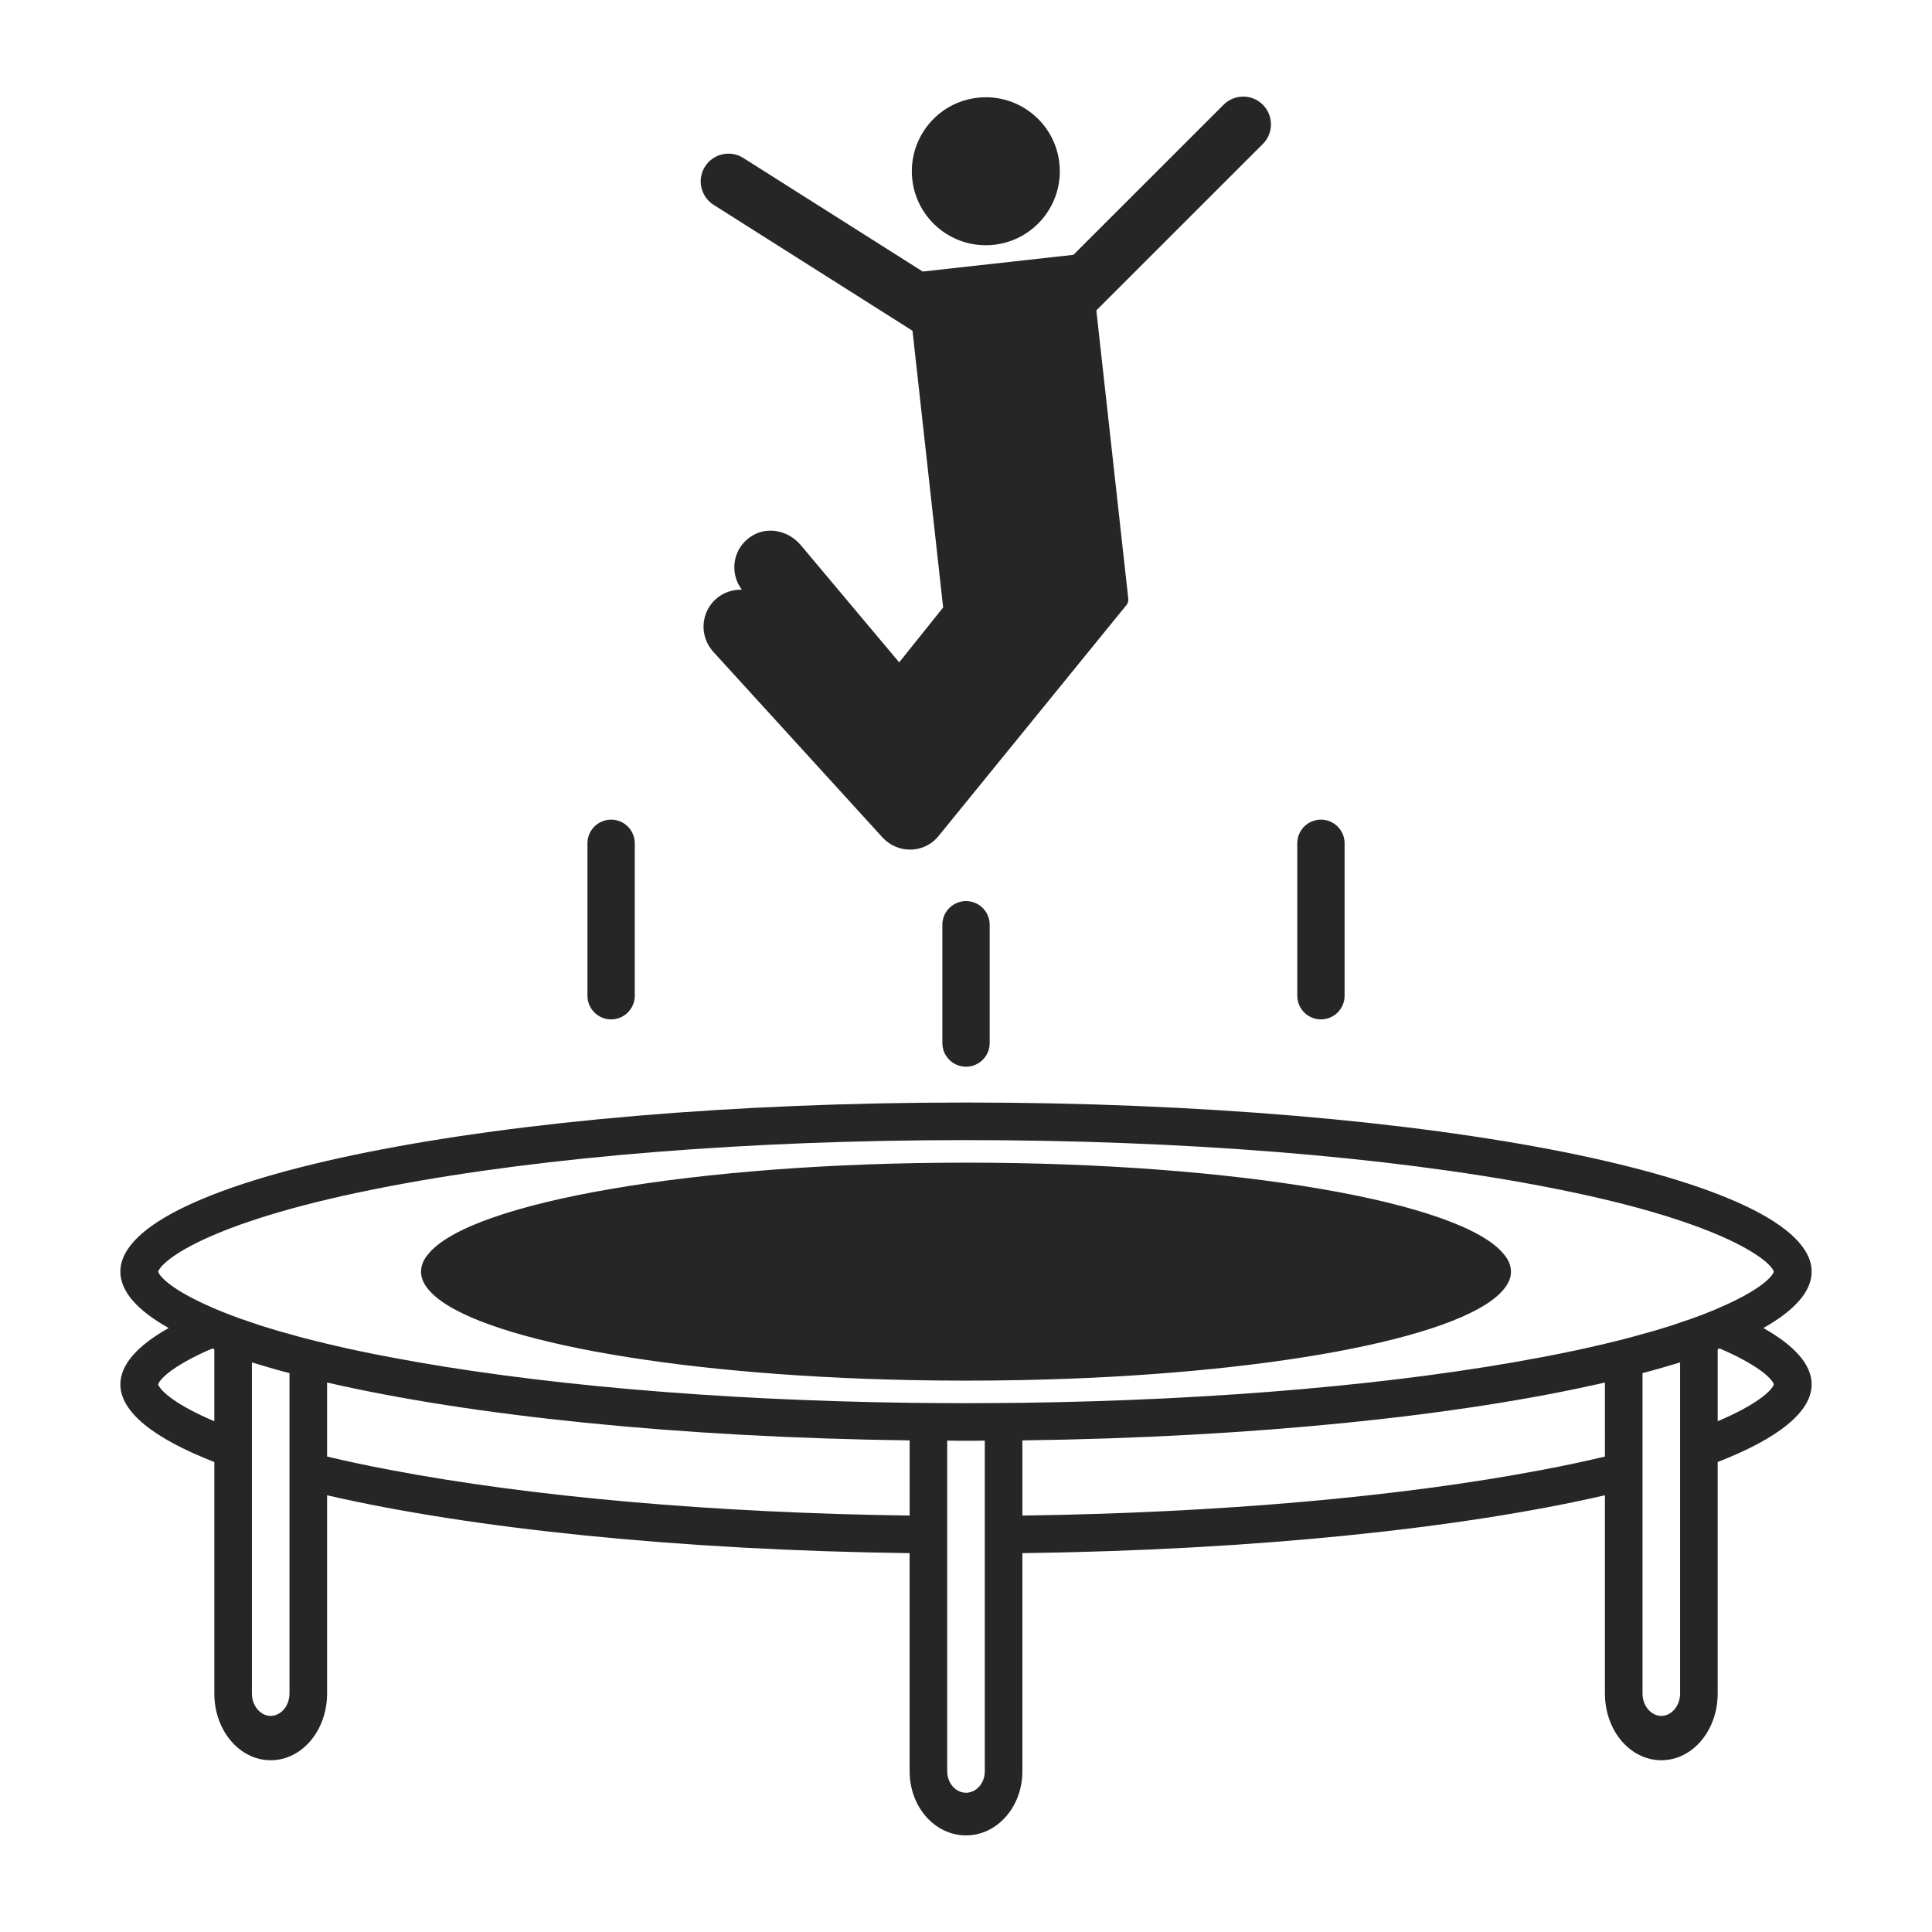 <?xml version="1.0" encoding="UTF-8"?>
<svg width="1200pt" height="1200pt" version="1.1" viewBox="0 0 1200 1200" xmlns="http://www.w3.org/2000/svg">
 <path d="m933.94 778.87c3.035 3.5 4.551 7.238 4.551 10.973 0 4.32-1.984 8.402-5.836 12.488-27.078 29.18-147.88 51.824-297.64 54.859-11.555 0.234-23.227 0.352-35.016 0.352s-23.461-0.117-35.016-0.352c-149.75-3.035-270.56-25.68-297.64-54.859-3.852-4.086-5.836-8.172-5.836-12.488 0-3.734 1.516-7.469 4.551-10.973 26.148-32.215 165.75-56.727 333.94-56.727s307.79 24.512 333.94 56.727zm191.3 81.004c0 17.273-21.125 33.73-58.359 48.207v143.8c0 22.992-15.641 41.434-35.016 41.434s-35.016-18.441-35.016-41.434l-0.004-123.14c-89.176 20.543-217.57 34.082-361.83 35.949v135.51c0 22.062-15.641 39.805-35.016 39.805s-35.016-17.742-35.016-39.801v-135.51c-144.27-1.867-272.66-15.406-361.83-35.949v123.14c0 22.992-15.641 41.434-35.016 41.434s-35.016-18.441-35.016-41.434v-143.8c-37.234-14.473-58.359-30.93-58.359-48.207 0-12.254 10.504-24.043 29.996-35.016-19.492-10.973-29.996-22.762-29.996-35.016 0-58.012 235.19-105.05 525.24-105.05 290.05 0 525.24 47.039 525.24 105.05 0 12.254-10.504 24.043-29.996 35.016 19.484 10.973 29.992 22.762 29.992 35.016zm-992.12-21.824c-0.352-0.234-0.816-0.352-1.285-0.469-23.344 10.039-32.332 18.441-33.617 22.293 1.402 3.969 10.621 12.605 34.898 22.875zm46.688 14.82c-8.172-2.102-15.992-4.434-23.344-6.652v205.66c0 7.586 5.254 13.891 11.672 13.891s11.672-6.305 11.672-13.891zm385.18 41.785c-144.27-1.867-272.66-15.406-361.83-35.949v45.988c11.789 2.801 24.746 5.602 39.102 8.289 88.242 16.809 201.69 26.73 322.73 28.363zm46.688 0.117c-3.852 0.117-7.82 0.117-11.672 0.117s-7.82 0-11.672-0.117v205.43c0 7.352 5.254 13.305 11.672 13.305s11.672-5.953 11.672-13.305zm385.18-36.066c-89.176 20.543-217.57 34.082-361.83 35.949v46.688c121.04-1.633 234.49-11.555 322.73-28.363 14.355-2.684 27.312-5.484 39.102-8.289zm46.688-12.488c-7.352 2.219-15.172 4.551-23.344 6.652v199.01c0 7.586 5.254 13.891 11.672 13.891s11.672-6.305 11.672-13.891zm23.344-33.5c0.465-0.234 0.816-0.352 1.285-0.582 23.344-10.039 32.332-18.441 33.617-22.293-2.566-7.469-33.848-32.215-144.03-53.109-96.648-18.441-223.75-28.594-357.75-28.594s-261.1 10.156-357.75 28.598c-110.18 20.895-141.46 45.637-144.03 53.109 1.285 3.852 10.27 12.254 33.617 22.293 0.465 0.234 0.816 0.352 1.285 0.582 6.535 2.801 14.355 5.836 23.344 8.754 3.269 1.168 6.769 2.336 10.387 3.387 4.086 1.285 8.402 2.566 12.957 3.734 7.238 2.102 14.941 4.086 23.344 6.07 11.789 2.801 24.746 5.602 39.102 8.289 88.242 16.809 201.69 26.73 322.73 28.363 11.551 0.109 23.223 0.227 35.012 0.227s23.461-0.117 35.016-0.234c121.04-1.633 234.49-11.555 322.73-28.363 14.355-2.684 27.312-5.484 39.102-8.289 8.402-1.984 16.109-3.969 23.344-6.07 4.551-1.168 8.871-2.453 12.957-3.734 3.617-1.051 7.121-2.219 10.387-3.387 8.988-2.914 16.809-5.945 23.344-8.75zm34.902 47.156c-1.285-3.852-10.27-12.254-33.617-22.293-0.465 0.117-0.934 0.234-1.285 0.469v44.703c24.281-10.273 33.5-18.91 34.902-22.879zm-484.41-707.83c25.227-2.793 43.41-25.512 40.617-50.738-2.797-25.227-25.512-43.41-50.738-40.617-25.227 2.793-43.41 25.512-40.617 50.738 2.793 25.23 25.512 43.414 50.738 40.617zm167-86.988c-6.707-6.731-17.602-6.746-24.371-0.008l-93.293 93.234-93.598 10.371-111.44-70.551c-8.023-5.078-18.68-2.688-23.781 5.344-5.094 8.043-2.699 18.688 5.344 23.781l123.53 78.211 19.039 171.86-27.309 34.109-61.16-72.863c-7.262-8.652-19.852-11.738-29.637-6.094-12.445 7.184-15.09 23.047-6.934 33.824-5.793-0.16-11.699 1.762-16.312 5.969-9.34 8.547-10.043 23.074-1.48 32.531l105.27 115.49c4.59 4.926 11.023 7.68 17.695 7.402 0.699 0.039 1.27-0.023 1.84-0.09 6.051-0.672 11.609-3.715 15.355-8.523l116.49-143.2c0.914-1.121 1.336-2.562 1.176-4l-1.953-17.621-17.887-161.45 103.42-103.36c6.727-6.727 6.727-17.637-0.004-24.371zm-390.11 553.41v-94.68c0-8.117-6.582-14.695-14.695-14.695-8.117 0-14.695 6.582-14.695 14.695v94.68c0 8.125 6.582 14.695 14.695 14.695 8.113 0.004 14.695-6.57 14.695-14.695zm440.89 0v-94.68c0-8.117-6.574-14.695-14.695-14.695-8.125 0-14.695 6.582-14.695 14.695v94.68c0 8.125 6.574 14.695 14.695 14.695 8.121 0.004 14.695-6.57 14.695-14.695zm-220.45 29.395v-73.484c0-8.117-6.582-14.695-14.695-14.695-8.117 0-14.695 6.582-14.695 14.695v73.484c0 8.125 6.582 14.695 14.695 14.695 8.117 0 14.695-6.57 14.695-14.695z" fill="#262626"/>
</svg>
